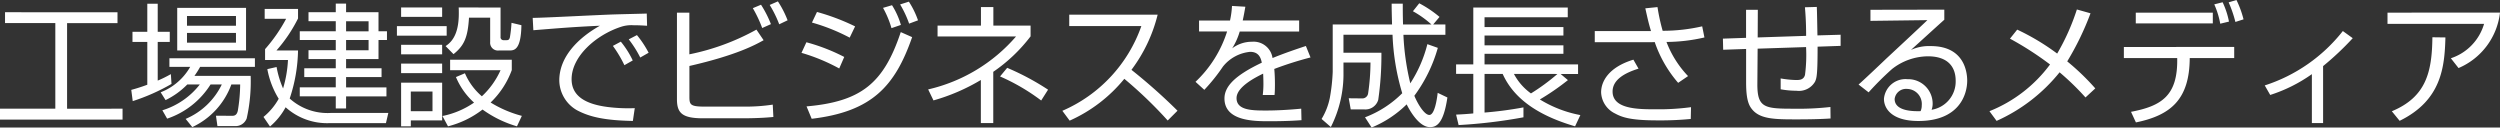<svg xmlns="http://www.w3.org/2000/svg" width="530.053" height="27.034" viewBox="0 0 530.053 27.034">
  <rect x="0" y="0" width="530.053" height="27.034" fill="#333333" stroke="none"/>
  <path id="パス_109724" data-name="パス 109724" d="M198.121,1633.772v2.3h10.662v18.146H197.054v2.321h25.984v-2.312H211.276v-18.145h10.691v-2.3Zm36.507-.928v9.037H249.22v-9.034Zm12.458,3.791H236.7v-2.058h10.383Zm0,3.592H236.7v-2.058h10.383Zm-8.811,7.043a17.283,17.283,0,0,0,1.208-1.908H251.1v-1.825H232.972v1.825h4.406a12.319,12.319,0,0,1-6.259,5.387l1.039,1.656a16.415,16.415,0,0,0,4.6-3.312h2.656a15.992,15.992,0,0,1-7.936,5.472l1.015,1.771a17.4,17.4,0,0,0,9.2-7.243h2.385a14.986,14.986,0,0,1-7.661,7.295l1.407,1.741a16,16,0,0,0,8.28-9.036h1.871a34.912,34.912,0,0,1-.5,5.571c-.113.477-.337,1.067-1.122,1.067l-3.51-.014.31,2.188h3.62a2.515,2.515,0,0,0,2.581-1.6,35.689,35.689,0,0,0,.847-9.035Zm-4.995-.375a25.353,25.353,0,0,1-2.786,1.375v-8.193h2.554v-2.157h-2.554v-5.943h-2.208v5.943h-3.143v2.151h3.143v9.073c-1.515.562-2.5.842-3.4,1.094l.308,2.383a42.19,42.19,0,0,0,8.223-3.647Zm37.152-14.955h-2.188v1.824h-5.78v1.908h5.78v2.133h-7.633v1.857h7.633v2.167h-5.78v1.871h5.78v1.957h-6.679v1.858h6.678v2.188h-7.632v1.9h7.633v2.569h2.188v-2.55h8.558v-1.908h-8.558v-2.2h7.52v-1.858h-7.52v-1.951h6.875v-4.041H279.1v-1.857h-1.795v-4.036h-6.875Zm4.77,5.881h-4.77v-2.133h4.77Zm0,4.012h-4.77v-2.166h4.77Zm-8,13.294a11.971,11.971,0,0,1-8.727-3.06,33.589,33.589,0,0,0,1.767-10.186h-4.573a31.273,31.273,0,0,0,4.575-6.79v-2.02h-7.073v2.1h4.546a33.747,33.747,0,0,1-4.462,6.425v2.3h4.855a25.14,25.14,0,0,1-1.039,6.036,20.1,20.1,0,0,1-1.374-4.545l-1.964.449a18.213,18.213,0,0,0,2.413,6.283,13.355,13.355,0,0,1-3.227,3.853L254.3,1658a14.084,14.084,0,0,0,3.312-4.078,13.123,13.123,0,0,0,9.261,3.367h12.009l.505-2.166Zm21.55-.365h-4.6v-4.179h4.6Zm-6.655-10.1v2.021h8.7v-2.021Zm0,4.041v9.261h2.058V1656.7H290.8v-8Zm12.206-15.94c.028.421.028.749.028,1.263,0,3.312-.814,5.669-2.806,6.922l1.684,1.712c2.245-1.8,3.03-3.507,3.282-7.738h4.488v5.163a1.651,1.651,0,0,0,1.88,1.795h2.246c1.01,0,2.412-.169,2.5-5.36l-2.1-.5a27.29,27.29,0,0,1-.338,3.058c-.112.449-.28.619-.673.619h-.645a.627.627,0,0,1-.667-.729v-6.19Zm-12.206,0v1.992h8.7v-1.992Zm0,7.913v2.021h8.7v-2.018Zm25.6,15.071a24.43,24.43,0,0,1-6.622-2.835,18.147,18.147,0,0,0,4.488-6.874v-2.188H292.488v2.216h10.691a17.12,17.12,0,0,1-3.957,5.528,13.267,13.267,0,0,1-3.592-4.883l-1.907.807a15.184,15.184,0,0,0,3.838,5.416,17.971,17.971,0,0,1-6.7,2.841l1.18,2.189a19.976,19.976,0,0,0,7.323-3.56,23.834,23.834,0,0,0,7.295,3.56Zm-26.488-19.025v2.021h10.55v-2.021Zm50,7.273a19.179,19.179,0,0,0-2.526-3.985l-1.684.9a25.613,25.613,0,0,1,2.439,4.092Zm3.367-1.632a21.456,21.456,0,0,0-2.476-3.742l-1.739.9a23.29,23.29,0,0,1,2.44,3.854Zm-.393-8.309c-.562.027-5.5.14-6.286.168-2.834.056-15.573.749-17.9.749l.14,2.619c5.921-.477,8.586-.7,14.114-.953-4.461,2.5-8.615,6.481-8.615,11.6a7.372,7.372,0,0,0,3.7,6.286c2.7,1.459,5.977,2.188,11.9,2.3l.4-2.713a34.964,34.964,0,0,1-5.758-.247c-4.8-.619-7.633-2.385-7.633-5.894,0-4.826,5.163-9.372,10.494-11.111a7.067,7.067,0,0,1,2.619-.328c1.122,0,1.991.055,2.891.113Zm6.4-.188v18.355c0,2.918,1.094,4.04,5.528,4.04h8.6c.28,0,3.56,0,6.314-.28l-.131-2.618a38.09,38.09,0,0,1-5.921.421h-8.5c-3.03,0-3.25-.393-3.25-2.077v-6.539c10.045-2.3,13.975-4.488,15.733-5.463l-1.522-2.247a49.322,49.322,0,0,1-14.223,5.24v-8.839Zm19.923,2.432a22.772,22.772,0,0,0-2.1-4.115l-1.739.729a26.8,26.8,0,0,1,1.992,4.209Zm3.536-.814a20.857,20.857,0,0,0-2.058-4.013l-1.739.758a24.154,24.154,0,0,1,2.019,4.1Zm14.311,1.29a46.094,46.094,0,0,0-8.082-3.058l-1.066,2.246a40.457,40.457,0,0,1,8,3.2Zm-2.3,6.481a39.98,39.98,0,0,0-8.026-3.115l-1.039,2.246a39.77,39.77,0,0,1,8,3.312Zm12.009-6.79a16.274,16.274,0,0,0-1.881-4.179l-1.908.562a20.214,20.214,0,0,1,1.795,4.3Zm-18.913,19.9c12.8-1.515,17.678-6.922,21.3-17.312l-2.412-1.067c-3.62,10.86-8.39,14.732-19.979,15.752Zm22.542-20.876a18.1,18.1,0,0,0-1.936-3.957l-1.857.589a21.9,21.9,0,0,1,1.908,4.069Zm15.957,10.916a34.163,34.163,0,0,0,7.912-7.519v-2.274h-7.892v-3.928h-2.631v3.928h-9.2v2.3h16.639a34.971,34.971,0,0,1-18.632,11.225l1.126,2.334a41.517,41.517,0,0,0,10.046-4.333v9.13h2.631Zm11.617,3.789a54,54,0,0,0-8.666-4.631l-1.515,1.825a43,43,0,0,1,8.724,5.1Zm4.578,6.565a31.509,31.509,0,0,0,11.59-8.868,89.562,89.562,0,0,1,9.2,8.84l2.077-2.077a119.08,119.08,0,0,0-9.765-8.667,32.379,32.379,0,0,0,5.556-11.7H423.755v2.413h15.293a30.587,30.587,0,0,1-16.753,17.973Zm34.421-24.319a18.877,18.877,0,0,1-.421,3.087h-6.566v2.322h5.949a25.03,25.03,0,0,1-6.7,10.678l1.867,1.7a38.061,38.061,0,0,0,3.957-4.939,8.4,8.4,0,0,1,5.752-3.115c1.515,0,2.216.842,2.476,2.3-5.248,2.5-7.912,4.8-7.912,7.583,0,4.827,6.345,4.827,9.485,4.827,3.675,0,5.726-.141,6.846-.224l-.056-2.441c-3.451.338-6.117.393-7.352.393-2.975,0-6.361,0-6.361-2.63,0-2.432,4.21-4.488,5.641-5.191.028.59.056,1.431.056,2.058a18.617,18.617,0,0,1-.141,2.476h2.5c.056-.561.083-1.238.083-2.3,0-.842-.027-2.077-.14-3.227a73.255,73.255,0,0,1,7.685-2.437l-.983-2.431c-1.857.619-4.378,1.459-7.071,2.553a4.046,4.046,0,0,0-4.348-3.451,6.907,6.907,0,0,0-4.21,1.4,14.073,14.073,0,0,0,1.6-3.56h12.6v-2.347H460.538c.309-1.432.42-2.167.561-2.919Zm38.358,1.122a21.146,21.146,0,0,1,3.928,2.806h-6.023c-.056-2.021-.056-3.181-.056-4.406h-2.357c0,1.29.028,2.3.084,4.406H479.617v10.045a38.691,38.691,0,0,1-.619,5.556,13.835,13.835,0,0,1-1.739,4.434l1.964,1.711a24.877,24.877,0,0,0,2.676-11.71v-1.964h5.726a45.671,45.671,0,0,1-.505,6.566,1.238,1.238,0,0,1-1.318,1.039l-2.786-.028.421,2.357h2.833a2.84,2.84,0,0,0,3-2.02,65.978,65.978,0,0,0,.673-9.989h-8.048v-3.821H492.3a49.14,49.14,0,0,0,2.058,12.4,22.336,22.336,0,0,1-7.892,5.107l1.4,2.166a23.049,23.049,0,0,0,7.429-4.91c.337.673,2.431,4.827,4.938,4.827,1.318,0,2.861-.59,3.7-6.286l-2.058-.983c-.169,1.5-.673,4.686-1.767,4.686-1.039,0-2.441-2.273-3.181-4.069a31.408,31.408,0,0,0,4.977-10.155l-2.216-.786a27.661,27.661,0,0,1-3.62,8.306,52.687,52.687,0,0,1-1.459-10.288h8.9v-2.193h-2.591l1.346-1.6a24.253,24.253,0,0,0-4.3-2.89Zm31.315,13.3h3.7v-2.03H511.808v-2.244h16.725v-1.8H511.808v-2.079h16.725v-1.795H511.808v-2.077h17.643v-2.058H509.424v12.048h-3.648v2.021h3.648v8.38c-1.432.141-2.5.2-3.648.252l.534,2.217a107.864,107.864,0,0,0,13.75-1.647v-2.1a80.916,80.916,0,0,1-8.25,1.094v-8.193h3.844c2.188,4.883,6.964,8.666,15.349,11.112l1.122-2.385a25.23,25.23,0,0,1-8.587-3.312,52.093,52.093,0,0,0,5.948-4.1Zm-.673,0a43.5,43.5,0,0,1-5.615,4.125,11.966,11.966,0,0,1-3.61-4.134Zm18.633-13.917c.619,2.786.786,3.423,1.207,4.827H535.178v2.357h10.3c1.767,0,1.964,0,2.413-.028a26,26,0,0,0,4.966,8.643l2.1-1.431a21.67,21.67,0,0,1-4.574-7.24,36.276,36.276,0,0,0,8.047-.953l-.476-2.357a37.334,37.334,0,0,1-8.381.944,40.657,40.657,0,0,1-1.094-5.024Zm-2.526,10.887c-5.275,1.6-6.846,4.631-6.846,6.922a5.194,5.194,0,0,0,2.956,4.488c1.459.787,3.226,1.46,8.923,1.46a66.513,66.513,0,0,0,7.126-.3l.056-2.5a51.605,51.605,0,0,1-7.464.449c-3.675,0-9.166,0-9.166-3.76,0-2.477,2.5-3.928,5.5-4.855Zm36.368-11.111c.084,1.066.252,2.891.252,6.061l-10.269.338.028-5.865h-2.494v5.948l-4.91.169.056,2.357,4.864-.169v7.128c0,3.985.7,5.052,1.459,5.894,1.739,1.871,4.8,1.908,9.231,1.908,4.545,0,6.287-.141,7.212-.187l-.028-2.439a59.291,59.291,0,0,1-7.688.365c-6.229,0-7.829-.141-7.8-5.248l.056-7.483,10.27-.337a32.422,32.422,0,0,1-.225,5.893c-.28,1.067-1.179,1.094-1.88,1.094a22.308,22.308,0,0,1-3.282-.337v2.3a18.97,18.97,0,0,0,3.339.309,3.961,3.961,0,0,0,3.958-1.936c.337-.758.534-1.374.534-7.408l4.882-.169v-2.361l-4.91.14c-.028-.841-.084-5.079-.141-6.035Zm13.89.534v2.347l12.071-.155c-1.263,1.239-7.52,7.043-8.924,8.357-1.29,1.238-4.882,4.631-5.668,5.3l2.132,1.656a63.351,63.351,0,0,1,4.966-4.948,12.514,12.514,0,0,1,7.6-2.694c4.124,0,5.893,2.132,5.893,5.19a6.065,6.065,0,0,1-5.107,6.146,3.6,3.6,0,0,0,.225-1.263,5.182,5.182,0,0,0-5.141-5.222c-.063,0-.127,0-.191,0a4.59,4.59,0,0,0-4.992,4.149l0,.037c0,2.058,1.683,4.677,7.295,4.677,8.643,0,10.355-5.584,10.355-8.558,0-1.628-.505-7.323-7.716-7.323a9.285,9.285,0,0,0-4.21.814c1.066-.953,5.921-5.387,7.071-6.4v-2.139Zm10.63,21.492c-1.263.028-5.5.113-5.5-2.581a2.431,2.431,0,0,1,2.631-2.133,3.181,3.181,0,0,1,3.129,3.231c0,.083-.006.166-.014.248a2.871,2.871,0,0,1-.243,1.226Zm37.039-4.827a50.443,50.443,0,0,0-5.948-5.726A59.71,59.71,0,0,0,640.288,1634l-2.891-.814a46.962,46.962,0,0,1-4.178,9.354,48.793,48.793,0,0,0-8.475-5.079l-1.534,1.917a67.02,67.02,0,0,1,8.493,5.472,29.635,29.635,0,0,1-12.844,9.905l1.515,2.058a36.048,36.048,0,0,0,13.357-10.3,54.372,54.372,0,0,1,5.491,5.329Zm8.586-16.05v2.274h16.332v-2.274Zm-2.525,7.274v2.351h11.308c.168,8-3.34,10.158-9.793,11.393l1.038,2.246c7.428-1.516,11.364-4.911,11.412-13.638h9.428v-2.367Zm22.285-5.387a17.123,17.123,0,0,0-1.347-4.1l-1.767.448a18.187,18.187,0,0,1,1.263,4.1Zm3.087-.477a20.861,20.861,0,0,0-1.5-4.1l-1.656.5a25.423,25.423,0,0,1,1.431,4.154Zm16.869,9.916a61.827,61.827,0,0,0,6.286-5.921l-2.1-1.515a34.543,34.543,0,0,1-16.559,11.532l1.159,2.021a32.183,32.183,0,0,0,8.834-4.414v10.369H689.6Zm13.655-11.336v2.377H723.73a10.863,10.863,0,0,1-7.043,7.295l1.628,2.077a14.576,14.576,0,0,0,8.792-11.762Zm2.572,22.935c8.9-4.349,9.541-11.452,9.71-17.678l-2.763-.037c-.083,7.352-1.309,12.656-8.6,15.686Z" transform="translate(-197.054 -1631.18)" fill="#fff"/>
</svg>
